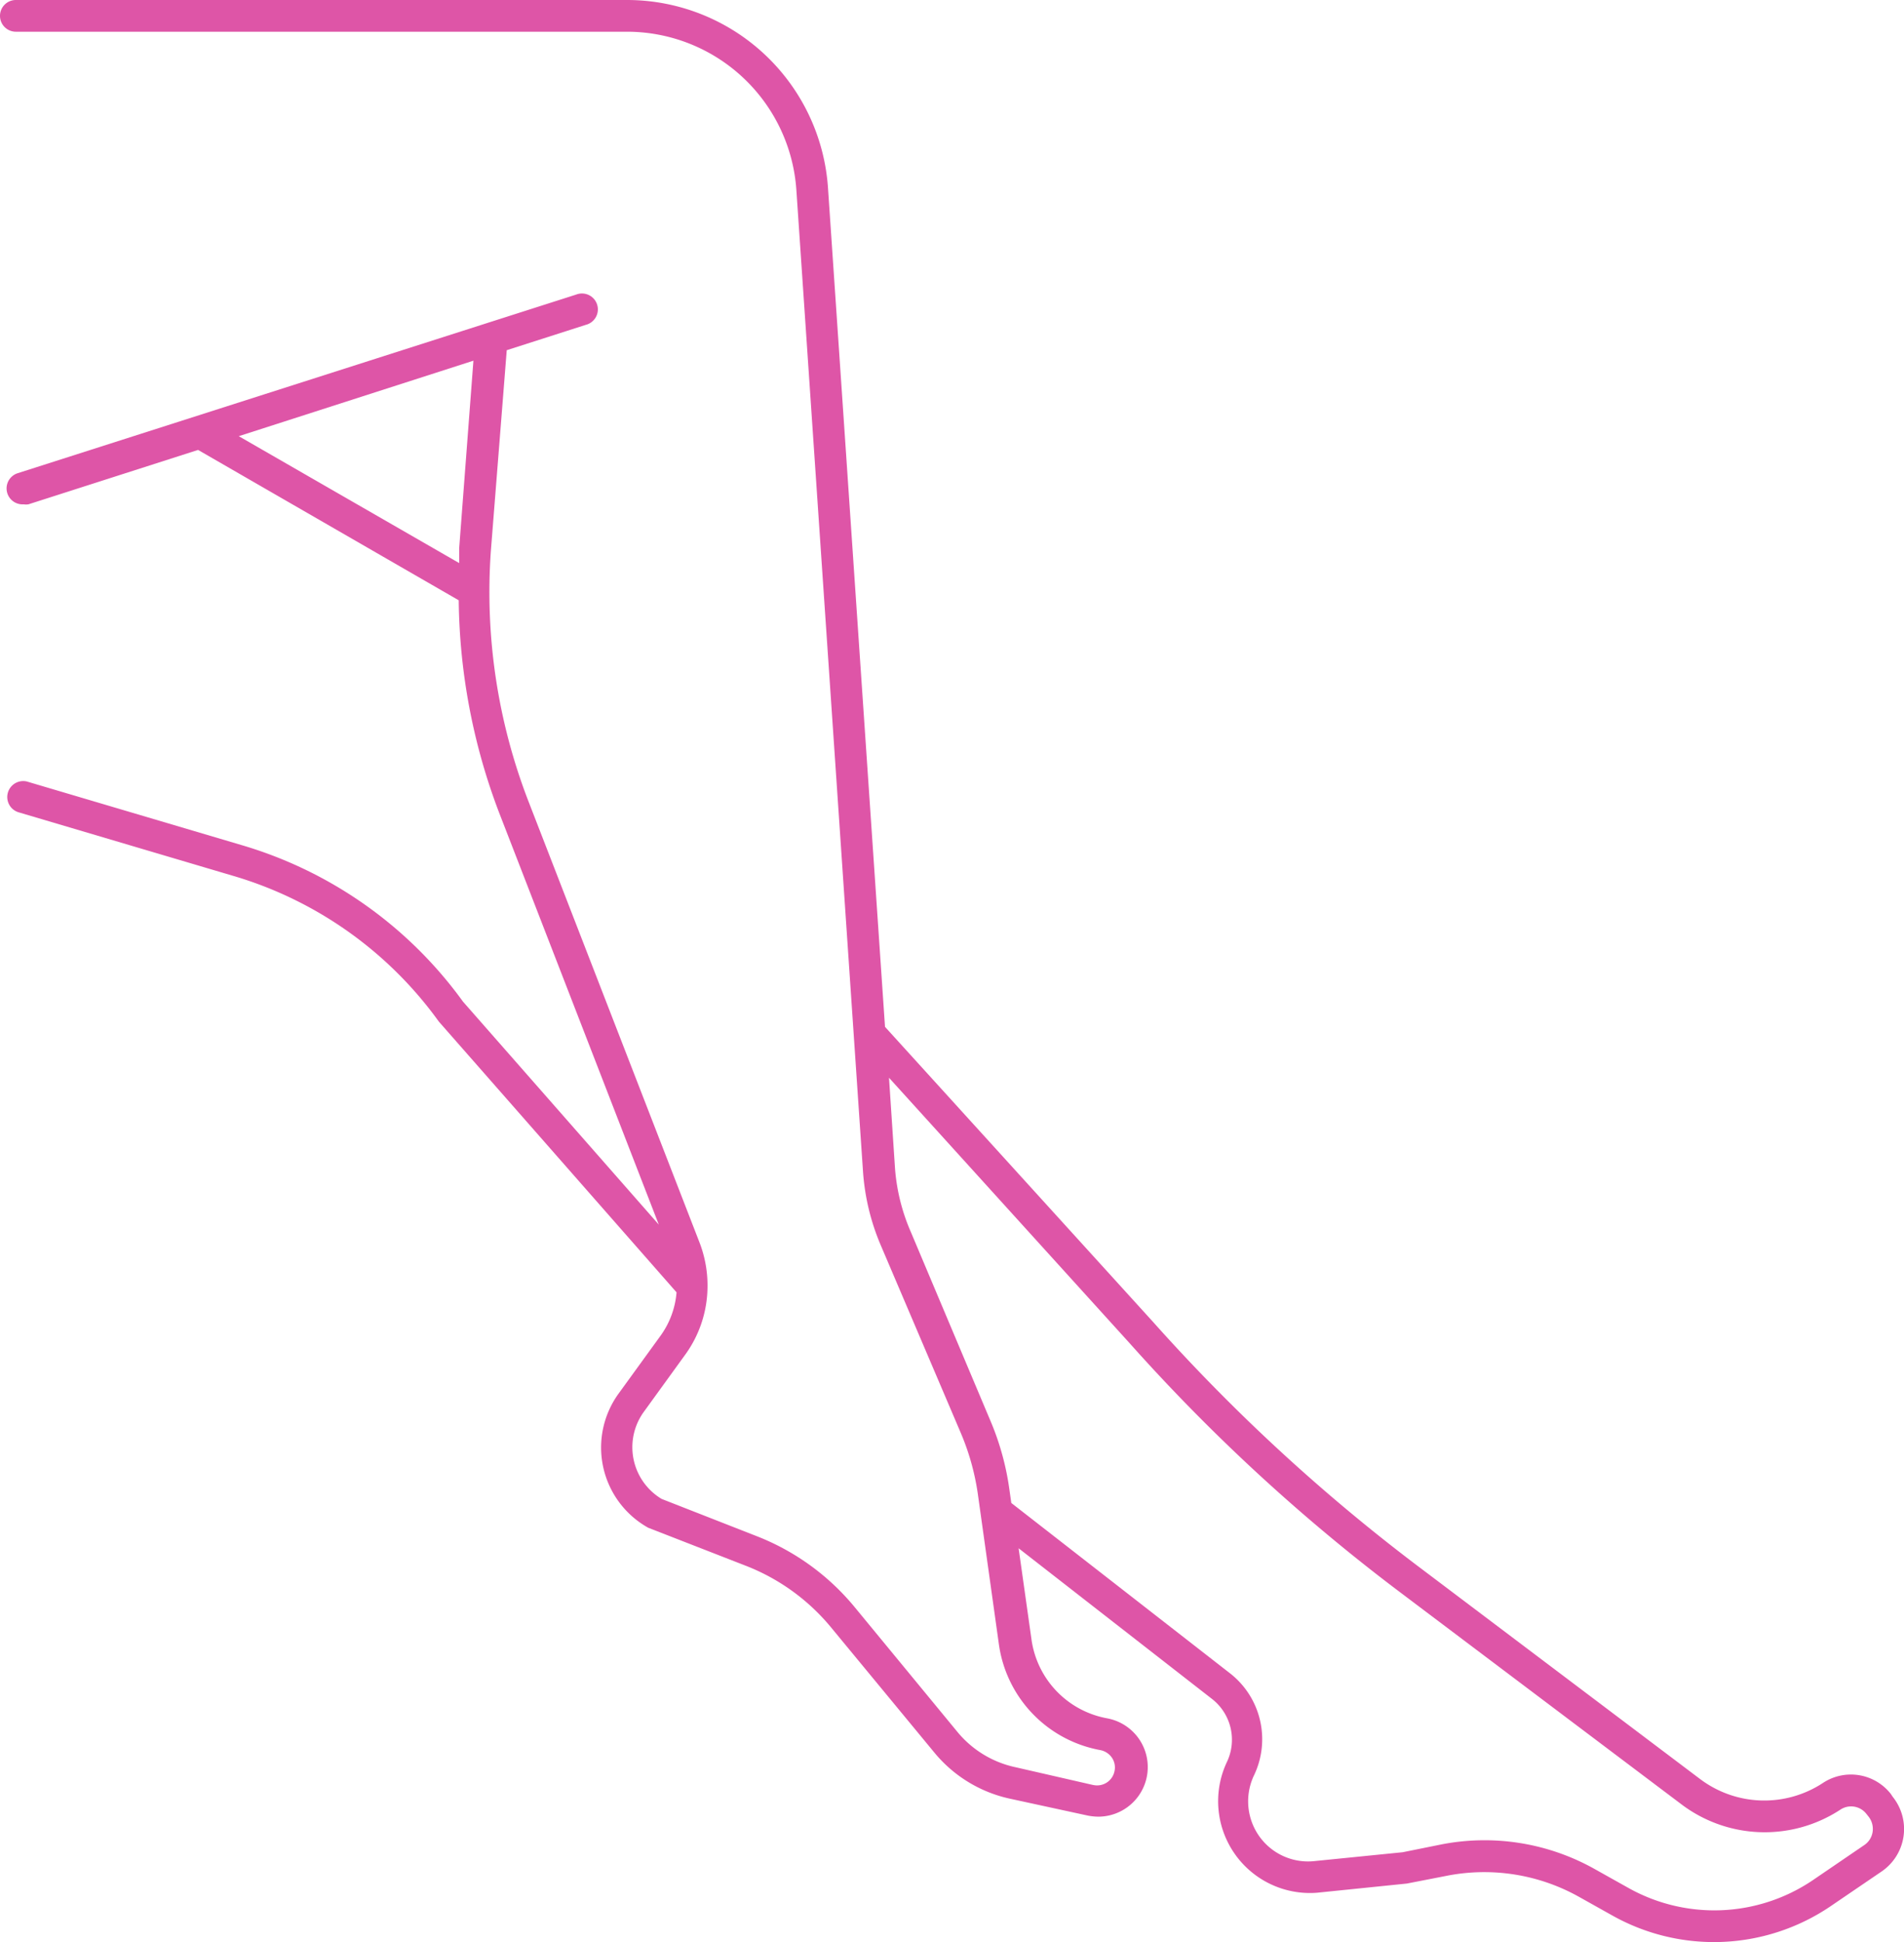 <svg xmlns="http://www.w3.org/2000/svg" width="79.374" height="80.93" viewBox="0 0 79.374 80.93"><g transform="translate(0)"><path d="M83.7,75q-.043-.063-.091-.122l-.079-.119a2.115,2.115,0,0,0-2.842-.449,4.448,4.448,0,0,1-5.1-.165l-11.8-8.9A76.925,76.925,0,0,1,52.785,55.1L41.6,42.792,39.222,7.813A8.4,8.4,0,0,0,30.867,0H5.367a.661.661,0,0,0,0,1.322h25.5a7.079,7.079,0,0,1,7.039,6.61L40.683,48.82a9.472,9.472,0,0,0,.74,3.074l3.338,7.826a10.183,10.183,0,0,1,.707,2.525l.879,6.273a5.215,5.215,0,0,0,4.23,4.415.76.76,0,0,1,.483.317.721.721,0,0,1,.106.568.74.74,0,0,1-.878.57l-.008,0-3.232-.74a4.3,4.3,0,0,1-2.419-1.461l-4.29-5.208a10,10,0,0,0-4.085-2.961l-3.966-1.553a2.512,2.512,0,0,1-.863-3.446q.054-.091.116-.176L33.3,56.414a4.865,4.865,0,0,0,.9-2.736,4.97,4.97,0,0,0-.324-1.877L26.736,33.393A24.16,24.16,0,0,1,25.17,22.949l.661-8.355,3.3-1.058a.663.663,0,1,0-.4-1.262L5.453,19.717a.665.665,0,0,0,.238,1.3.665.665,0,0,0,.2,0l7.072-2.267,10.866,6.266a25.572,25.572,0,0,0,1.679,8.837L32.17,51.034l-8.163-9.293a17.463,17.463,0,0,0-9.254-6.53l-8.93-2.644a.665.665,0,0,0-.35,1.282l8.93,2.644A16.193,16.193,0,0,1,23,42.573L32.91,53.856a3.575,3.575,0,0,1-.661,1.8L30.491,58.08a3.827,3.827,0,0,0,1.2,5.565.341.341,0,0,0,.086.04l4.039,1.573a8.692,8.692,0,0,1,3.543,2.571l4.3,5.208a5.625,5.625,0,0,0,3.133,1.917l3.259.707a2.449,2.449,0,0,0,.436.046,2.066,2.066,0,0,0,.425-4.088l-.048-.01a3.886,3.886,0,0,1-3.159-3.3l-.535-3.787L55.231,70.8a2.155,2.155,0,0,1,.615,2.644,3.827,3.827,0,0,0,3.761,5.433l3.748-.383,1.666-.324a8.091,8.091,0,0,1,5.5.872l1.381.773a8.659,8.659,0,0,0,9.1-.364l2.155-1.467A2.141,2.141,0,0,0,83.7,75ZM23.848,22.85v.615L14.66,18.177l9.782-3.146ZM82.767,76.369a.806.806,0,0,1-.344.522l-2.142,1.461a7.33,7.33,0,0,1-7.714.311l-1.381-.773a9.386,9.386,0,0,0-6.4-1.025l-1.606.324-3.688.37a2.492,2.492,0,0,1-2.465-1.322,2.519,2.519,0,0,1-.04-2.261A3.483,3.483,0,0,0,56,69.746l-9.135-7.112-.086-.608a11.234,11.234,0,0,0-.8-2.855l-3.3-7.826a8.142,8.142,0,0,1-.661-2.644l-.251-3.787L51.8,55.978A77.793,77.793,0,0,0,63,66.3l11.812,8.9a5.757,5.757,0,0,0,6.61.218.807.807,0,0,1,1.084.165l.1.126A.826.826,0,0,1,82.767,76.369Z" transform="translate(-4.706)" fill="#de55a7"/></g></svg>